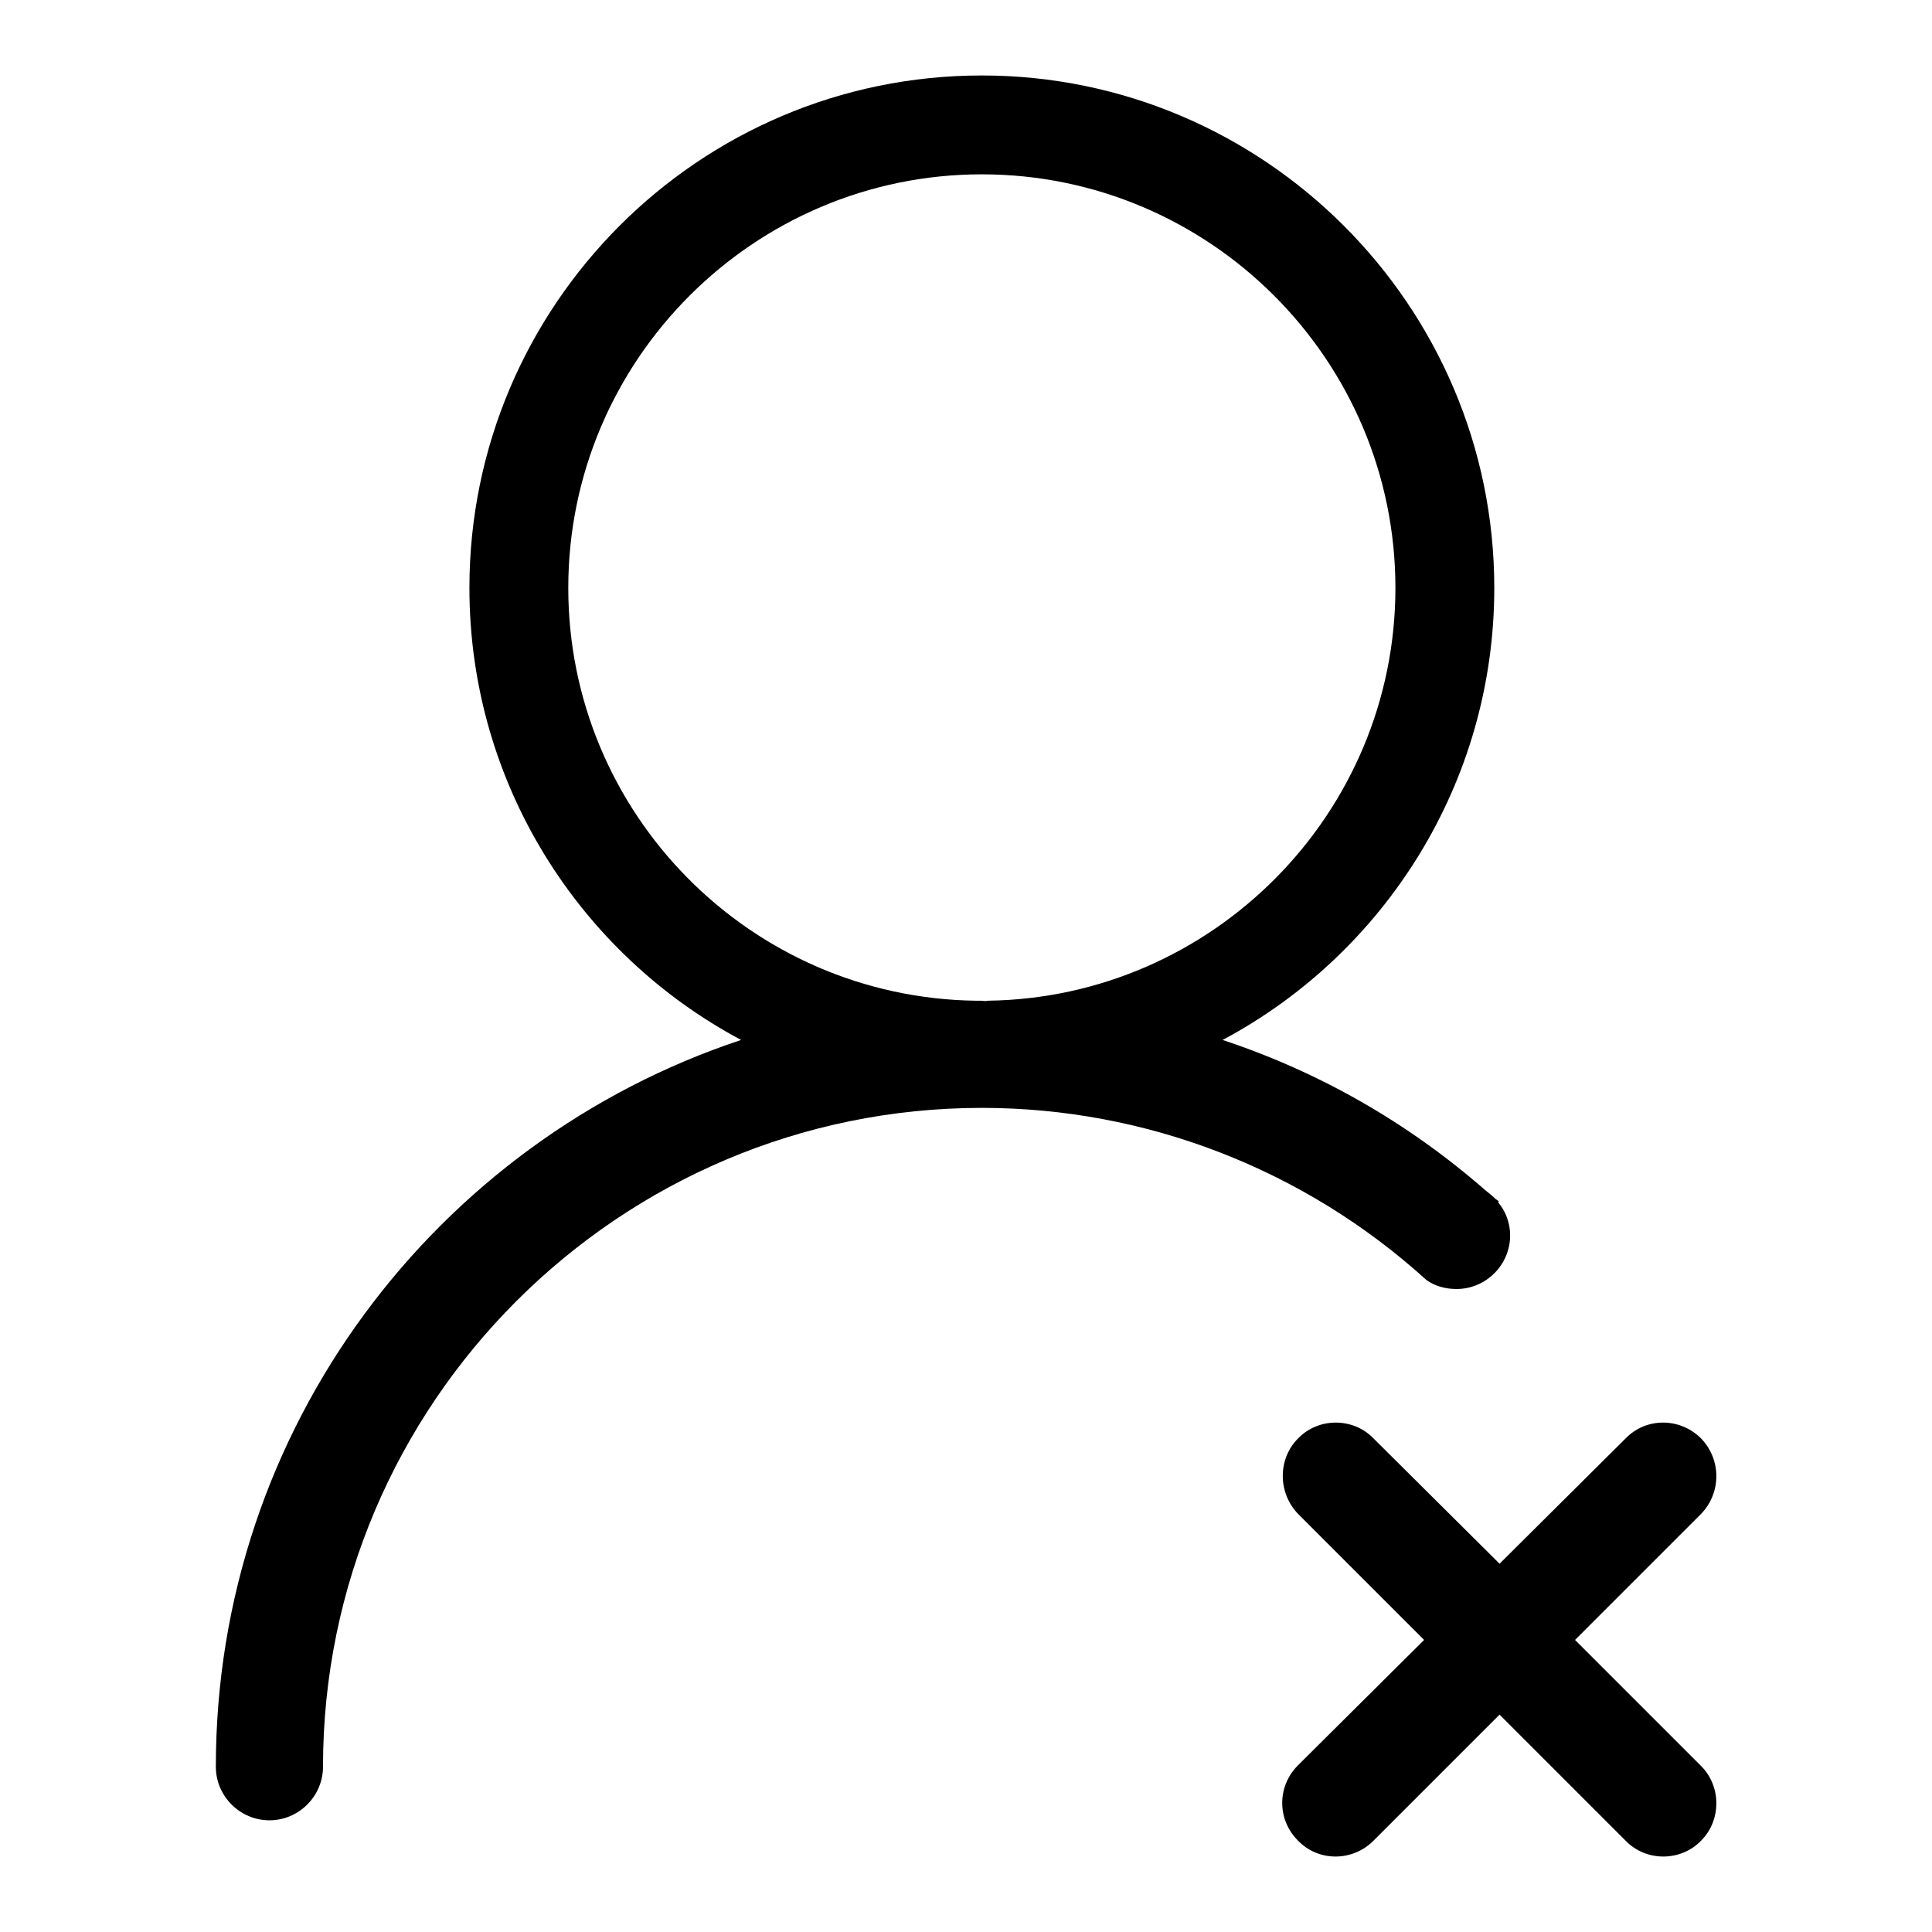 <?xml version="1.0" encoding="utf-8"?>
<!-- Svg Vector Icons : http://www.onlinewebfonts.com/icon -->
<!DOCTYPE svg PUBLIC "-//W3C//DTD SVG 1.1//EN" "http://www.w3.org/Graphics/SVG/1.1/DTD/svg11.dtd">
<svg version="1.1" xmlns="http://www.w3.org/2000/svg" xmlns:xlink="http://www.w3.org/1999/xlink" x="0px" y="0px" viewBox="0 0 256 256" enable-background="new 0 0 256 256" xml:space="preserve">
<g><g><path fill="#000000" d="M189,169.6c1.1,0.8,2.5,1.2,4,1.2c3.9,0,7.1-3.2,7.1-7.1c0-1.7-0.6-3.2-1.6-4.4l0.1-0.1c-0.1-0.1-0.2-0.2-0.4-0.3c-0.4-0.4-0.9-0.8-1.4-1.2c-10.3-9-22.1-15.7-34.8-19.9c21.4-11.4,36-34,36-59.9c0-37.4-30.5-67.9-67.9-67.9c-37.5,0-67.9,30.5-67.9,67.9c0,25.9,14.6,48.5,36,59.9c-40.4,13.4-69.6,51.5-69.6,96.3c0,3.9,3.2,7.1,7.1,7.1s7.1-3.2,7.1-7.1c0-48.1,39.2-87.3,87.3-87.3C151.8,146.8,172.8,154.9,189,169.6L189,169.6z M130,132.6c-0.3,0-0.5,0-0.7,0c-29.9-0.4-54-24.8-54-54.7c0-30.2,24.6-54.8,54.8-54.8c30.2,0,54.8,24.6,54.8,54.8c0,29.9-24.2,54.3-54,54.7C130.5,132.7,130.3,132.6,130,132.6z"/><path fill="#000000" d="M225.4,234l-16.7-16.7l16.7-16.7c2.7-2.8,2.7-7.2,0-10c-2.8-2.8-7.3-2.8-10,0l-16.7,16.6L182,190.6c-2.7-2.8-7.3-2.8-10,0c-2.7,2.7-2.7,7.2,0,10l16.7,16.7L172,233.9c-2.8,2.8-2.8,7.2,0,10c2.7,2.8,7.2,2.8,10,0l16.7-16.7l16.7,16.7c2.7,2.8,7.3,2.8,10,0C228.1,241.2,228.1,236.7,225.4,234z"/></g></g>
</svg>